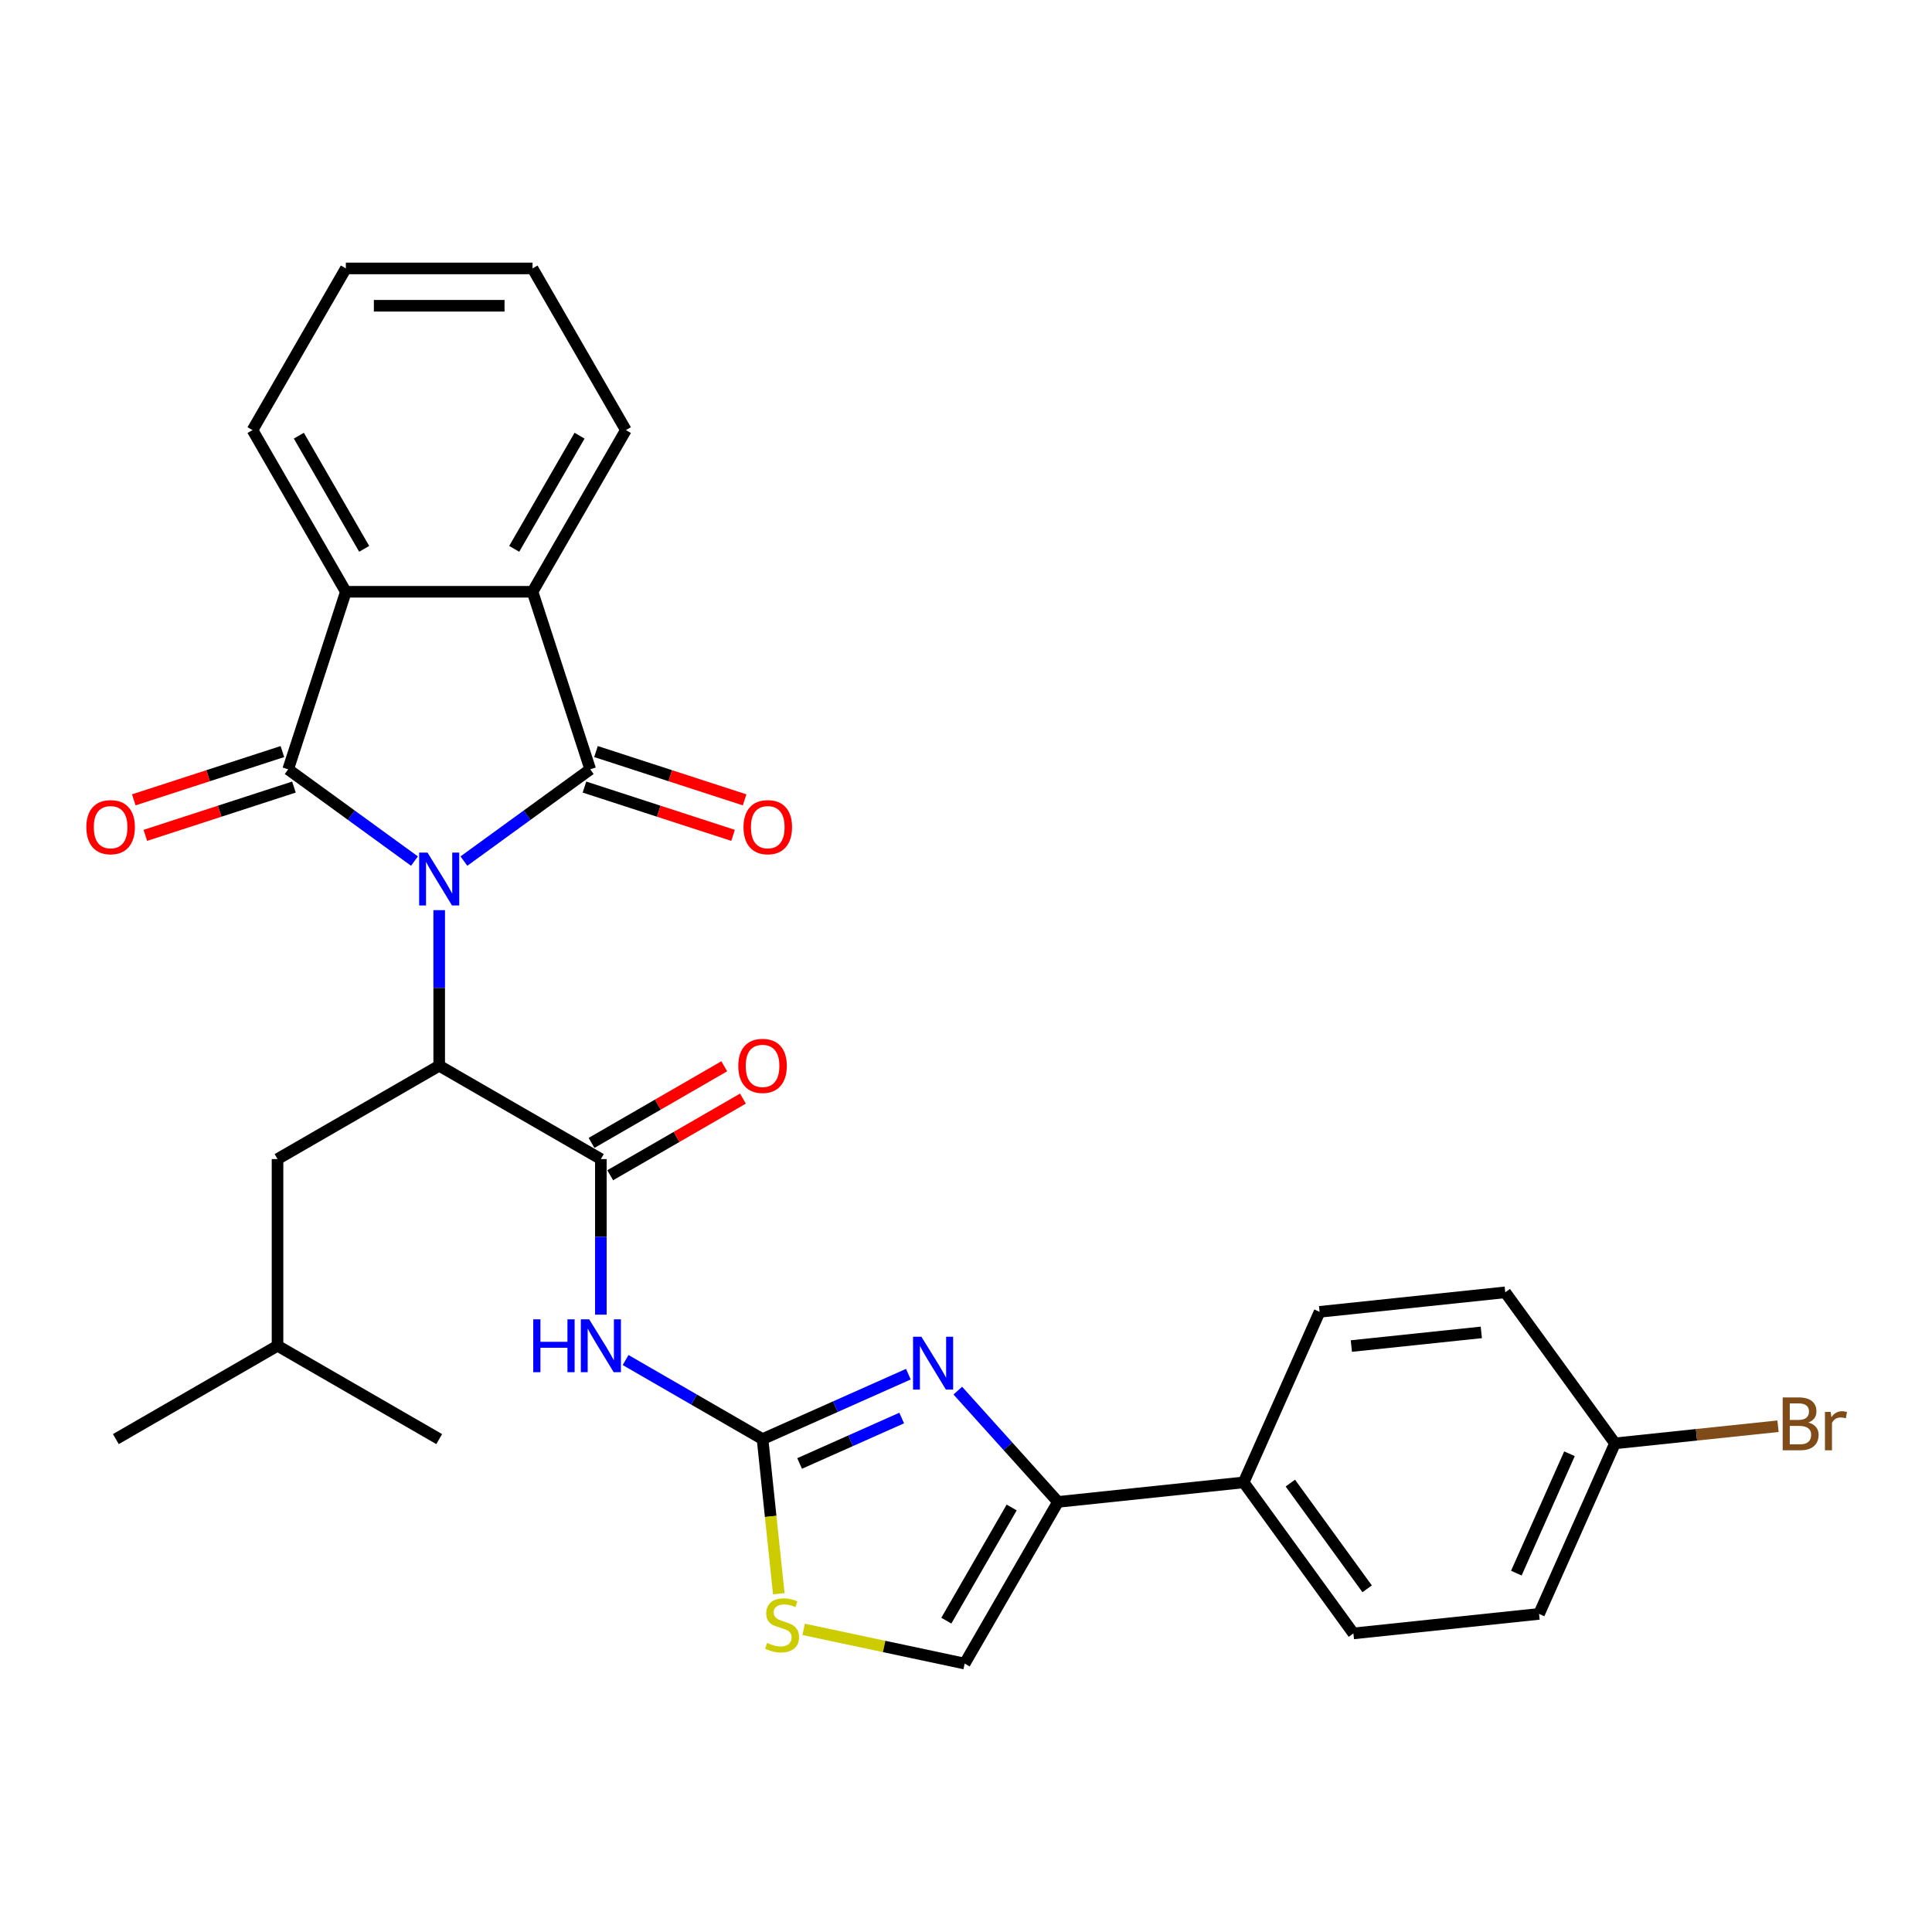<?xml version='1.0' encoding='iso-8859-1'?>
<svg version='1.1' baseProfile='full'
              xmlns='http://www.w3.org/2000/svg'
                      xmlns:rdkit='http://www.rdkit.org/xml'
                      xmlns:xlink='http://www.w3.org/1999/xlink'
                  xml:space='preserve'
width='1000px' height='1000px' viewBox='0 0 1000 1000'>
<!-- END OF HEADER -->
<rect style='opacity:1.0;fill:#FFFFFF;stroke:none' width='1000' height='1000' x='0' y='0'> </rect>
<path class='bond-0' d='M 240.121,445.699 L 272.811,421.948' style='fill:none;fill-rule:evenodd;stroke:#0000FF;stroke-width:6px;stroke-linecap:butt;stroke-linejoin:miter;stroke-opacity:1' />
<path class='bond-0' d='M 272.811,421.948 L 305.501,398.198' style='fill:none;fill-rule:evenodd;stroke:#000000;stroke-width:6px;stroke-linecap:butt;stroke-linejoin:miter;stroke-opacity:1' />
<path class='bond-1' d='M 214.534,445.699 L 181.844,421.948' style='fill:none;fill-rule:evenodd;stroke:#0000FF;stroke-width:6px;stroke-linecap:butt;stroke-linejoin:miter;stroke-opacity:1' />
<path class='bond-1' d='M 181.844,421.948 L 149.155,398.198' style='fill:none;fill-rule:evenodd;stroke:#000000;stroke-width:6px;stroke-linecap:butt;stroke-linejoin:miter;stroke-opacity:1' />
<path class='bond-2' d='M 227.328,471.092 L 227.328,511.357' style='fill:none;fill-rule:evenodd;stroke:#0000FF;stroke-width:6px;stroke-linecap:butt;stroke-linejoin:miter;stroke-opacity:1' />
<path class='bond-2' d='M 227.328,511.357 L 227.328,551.621' style='fill:none;fill-rule:evenodd;stroke:#000000;stroke-width:6px;stroke-linecap:butt;stroke-linejoin:miter;stroke-opacity:1' />
<path class='bond-7' d='M 305.501,398.198 L 275.641,306.3' style='fill:none;fill-rule:evenodd;stroke:#000000;stroke-width:6px;stroke-linecap:butt;stroke-linejoin:miter;stroke-opacity:1' />
<path class='bond-12' d='M 302.515,407.388 L 340.975,419.884' style='fill:none;fill-rule:evenodd;stroke:#000000;stroke-width:6px;stroke-linecap:butt;stroke-linejoin:miter;stroke-opacity:1' />
<path class='bond-12' d='M 340.975,419.884 L 379.436,432.381' style='fill:none;fill-rule:evenodd;stroke:#FF0000;stroke-width:6px;stroke-linecap:butt;stroke-linejoin:miter;stroke-opacity:1' />
<path class='bond-12' d='M 308.487,389.008 L 346.947,401.504' style='fill:none;fill-rule:evenodd;stroke:#000000;stroke-width:6px;stroke-linecap:butt;stroke-linejoin:miter;stroke-opacity:1' />
<path class='bond-12' d='M 346.947,401.504 L 385.408,414.001' style='fill:none;fill-rule:evenodd;stroke:#FF0000;stroke-width:6px;stroke-linecap:butt;stroke-linejoin:miter;stroke-opacity:1' />
<path class='bond-8' d='M 149.155,398.198 L 179.014,306.3' style='fill:none;fill-rule:evenodd;stroke:#000000;stroke-width:6px;stroke-linecap:butt;stroke-linejoin:miter;stroke-opacity:1' />
<path class='bond-13' d='M 146.169,389.008 L 107.708,401.504' style='fill:none;fill-rule:evenodd;stroke:#000000;stroke-width:6px;stroke-linecap:butt;stroke-linejoin:miter;stroke-opacity:1' />
<path class='bond-13' d='M 107.708,401.504 L 69.248,414.001' style='fill:none;fill-rule:evenodd;stroke:#FF0000;stroke-width:6px;stroke-linecap:butt;stroke-linejoin:miter;stroke-opacity:1' />
<path class='bond-13' d='M 152.14,407.388 L 113.68,419.884' style='fill:none;fill-rule:evenodd;stroke:#000000;stroke-width:6px;stroke-linecap:butt;stroke-linejoin:miter;stroke-opacity:1' />
<path class='bond-13' d='M 113.68,419.884 L 75.22,432.381' style='fill:none;fill-rule:evenodd;stroke:#FF0000;stroke-width:6px;stroke-linecap:butt;stroke-linejoin:miter;stroke-opacity:1' />
<path class='bond-5' d='M 227.328,551.621 L 311.009,599.935' style='fill:none;fill-rule:evenodd;stroke:#000000;stroke-width:6px;stroke-linecap:butt;stroke-linejoin:miter;stroke-opacity:1' />
<path class='bond-15' d='M 227.328,551.621 L 143.646,599.935' style='fill:none;fill-rule:evenodd;stroke:#000000;stroke-width:6px;stroke-linecap:butt;stroke-linejoin:miter;stroke-opacity:1' />
<path class='bond-3' d='M 394.691,744.876 L 359.247,724.412' style='fill:none;fill-rule:evenodd;stroke:#000000;stroke-width:6px;stroke-linecap:butt;stroke-linejoin:miter;stroke-opacity:1' />
<path class='bond-3' d='M 359.247,724.412 L 323.803,703.948' style='fill:none;fill-rule:evenodd;stroke:#0000FF;stroke-width:6px;stroke-linecap:butt;stroke-linejoin:miter;stroke-opacity:1' />
<path class='bond-4' d='M 394.691,744.876 L 432.431,728.073' style='fill:none;fill-rule:evenodd;stroke:#000000;stroke-width:6px;stroke-linecap:butt;stroke-linejoin:miter;stroke-opacity:1' />
<path class='bond-4' d='M 432.431,728.073 L 470.171,711.27' style='fill:none;fill-rule:evenodd;stroke:#0000FF;stroke-width:6px;stroke-linecap:butt;stroke-linejoin:miter;stroke-opacity:1' />
<path class='bond-4' d='M 413.873,757.49 L 440.291,745.728' style='fill:none;fill-rule:evenodd;stroke:#000000;stroke-width:6px;stroke-linecap:butt;stroke-linejoin:miter;stroke-opacity:1' />
<path class='bond-4' d='M 440.291,745.728 L 466.709,733.966' style='fill:none;fill-rule:evenodd;stroke:#0000FF;stroke-width:6px;stroke-linecap:butt;stroke-linejoin:miter;stroke-opacity:1' />
<path class='bond-10' d='M 394.691,744.876 L 398.897,784.895' style='fill:none;fill-rule:evenodd;stroke:#000000;stroke-width:6px;stroke-linecap:butt;stroke-linejoin:miter;stroke-opacity:1' />
<path class='bond-10' d='M 398.897,784.895 L 403.104,824.914' style='fill:none;fill-rule:evenodd;stroke:#CCCC00;stroke-width:6px;stroke-linecap:butt;stroke-linejoin:miter;stroke-opacity:1' />
<path class='bond-9' d='M 495.758,719.783 L 521.689,748.582' style='fill:none;fill-rule:evenodd;stroke:#0000FF;stroke-width:6px;stroke-linecap:butt;stroke-linejoin:miter;stroke-opacity:1' />
<path class='bond-9' d='M 521.689,748.582 L 547.621,777.382' style='fill:none;fill-rule:evenodd;stroke:#000000;stroke-width:6px;stroke-linecap:butt;stroke-linejoin:miter;stroke-opacity:1' />
<path class='bond-6' d='M 311.009,599.935 L 311.009,640.199' style='fill:none;fill-rule:evenodd;stroke:#000000;stroke-width:6px;stroke-linecap:butt;stroke-linejoin:miter;stroke-opacity:1' />
<path class='bond-6' d='M 311.009,640.199 L 311.009,680.464' style='fill:none;fill-rule:evenodd;stroke:#0000FF;stroke-width:6px;stroke-linecap:butt;stroke-linejoin:miter;stroke-opacity:1' />
<path class='bond-16' d='M 315.841,608.303 L 350.193,588.47' style='fill:none;fill-rule:evenodd;stroke:#000000;stroke-width:6px;stroke-linecap:butt;stroke-linejoin:miter;stroke-opacity:1' />
<path class='bond-16' d='M 350.193,588.47 L 384.545,568.636' style='fill:none;fill-rule:evenodd;stroke:#FF0000;stroke-width:6px;stroke-linecap:butt;stroke-linejoin:miter;stroke-opacity:1' />
<path class='bond-16' d='M 306.178,591.567 L 340.53,571.733' style='fill:none;fill-rule:evenodd;stroke:#000000;stroke-width:6px;stroke-linecap:butt;stroke-linejoin:miter;stroke-opacity:1' />
<path class='bond-16' d='M 340.53,571.733 L 374.883,551.9' style='fill:none;fill-rule:evenodd;stroke:#FF0000;stroke-width:6px;stroke-linecap:butt;stroke-linejoin:miter;stroke-opacity:1' />
<path class='bond-23' d='M 275.641,306.3 L 323.955,222.618' style='fill:none;fill-rule:evenodd;stroke:#000000;stroke-width:6px;stroke-linecap:butt;stroke-linejoin:miter;stroke-opacity:1' />
<path class='bond-23' d='M 266.152,284.085 L 299.972,225.507' style='fill:none;fill-rule:evenodd;stroke:#000000;stroke-width:6px;stroke-linecap:butt;stroke-linejoin:miter;stroke-opacity:1' />
<path class='bond-30' d='M 275.641,306.3 L 179.014,306.3' style='fill:none;fill-rule:evenodd;stroke:#000000;stroke-width:6px;stroke-linecap:butt;stroke-linejoin:miter;stroke-opacity:1' />
<path class='bond-24' d='M 179.014,306.3 L 130.7,222.618' style='fill:none;fill-rule:evenodd;stroke:#000000;stroke-width:6px;stroke-linecap:butt;stroke-linejoin:miter;stroke-opacity:1' />
<path class='bond-24' d='M 188.503,284.085 L 154.684,225.507' style='fill:none;fill-rule:evenodd;stroke:#000000;stroke-width:6px;stroke-linecap:butt;stroke-linejoin:miter;stroke-opacity:1' />
<path class='bond-14' d='M 547.621,777.382 L 643.719,767.282' style='fill:none;fill-rule:evenodd;stroke:#000000;stroke-width:6px;stroke-linecap:butt;stroke-linejoin:miter;stroke-opacity:1' />
<path class='bond-32' d='M 547.621,777.382 L 499.307,861.064' style='fill:none;fill-rule:evenodd;stroke:#000000;stroke-width:6px;stroke-linecap:butt;stroke-linejoin:miter;stroke-opacity:1' />
<path class='bond-32' d='M 523.637,780.272 L 489.818,838.849' style='fill:none;fill-rule:evenodd;stroke:#000000;stroke-width:6px;stroke-linecap:butt;stroke-linejoin:miter;stroke-opacity:1' />
<path class='bond-11' d='M 415.981,843.352 L 457.644,852.208' style='fill:none;fill-rule:evenodd;stroke:#CCCC00;stroke-width:6px;stroke-linecap:butt;stroke-linejoin:miter;stroke-opacity:1' />
<path class='bond-11' d='M 457.644,852.208 L 499.307,861.064' style='fill:none;fill-rule:evenodd;stroke:#000000;stroke-width:6px;stroke-linecap:butt;stroke-linejoin:miter;stroke-opacity:1' />
<path class='bond-17' d='M 643.719,767.282 L 700.515,845.455' style='fill:none;fill-rule:evenodd;stroke:#000000;stroke-width:6px;stroke-linecap:butt;stroke-linejoin:miter;stroke-opacity:1' />
<path class='bond-17' d='M 667.873,767.649 L 707.63,822.37' style='fill:none;fill-rule:evenodd;stroke:#000000;stroke-width:6px;stroke-linecap:butt;stroke-linejoin:miter;stroke-opacity:1' />
<path class='bond-18' d='M 643.719,767.282 L 683.021,679.008' style='fill:none;fill-rule:evenodd;stroke:#000000;stroke-width:6px;stroke-linecap:butt;stroke-linejoin:miter;stroke-opacity:1' />
<path class='bond-25' d='M 143.646,599.935 L 143.646,696.562' style='fill:none;fill-rule:evenodd;stroke:#000000;stroke-width:6px;stroke-linecap:butt;stroke-linejoin:miter;stroke-opacity:1' />
<path class='bond-21' d='M 700.515,845.455 L 796.613,835.355' style='fill:none;fill-rule:evenodd;stroke:#000000;stroke-width:6px;stroke-linecap:butt;stroke-linejoin:miter;stroke-opacity:1' />
<path class='bond-20' d='M 683.021,679.008 L 779.119,668.908' style='fill:none;fill-rule:evenodd;stroke:#000000;stroke-width:6px;stroke-linecap:butt;stroke-linejoin:miter;stroke-opacity:1' />
<path class='bond-20' d='M 699.456,696.713 L 766.724,689.643' style='fill:none;fill-rule:evenodd;stroke:#000000;stroke-width:6px;stroke-linecap:butt;stroke-linejoin:miter;stroke-opacity:1' />
<path class='bond-19' d='M 835.915,747.081 L 779.119,668.908' style='fill:none;fill-rule:evenodd;stroke:#000000;stroke-width:6px;stroke-linecap:butt;stroke-linejoin:miter;stroke-opacity:1' />
<path class='bond-22' d='M 835.915,747.081 L 878.108,742.646' style='fill:none;fill-rule:evenodd;stroke:#000000;stroke-width:6px;stroke-linecap:butt;stroke-linejoin:miter;stroke-opacity:1' />
<path class='bond-22' d='M 878.108,742.646 L 920.302,738.212' style='fill:none;fill-rule:evenodd;stroke:#7F4C19;stroke-width:6px;stroke-linecap:butt;stroke-linejoin:miter;stroke-opacity:1' />
<path class='bond-33' d='M 835.915,747.081 L 796.613,835.355' style='fill:none;fill-rule:evenodd;stroke:#000000;stroke-width:6px;stroke-linecap:butt;stroke-linejoin:miter;stroke-opacity:1' />
<path class='bond-33' d='M 812.365,752.462 L 784.854,814.253' style='fill:none;fill-rule:evenodd;stroke:#000000;stroke-width:6px;stroke-linecap:butt;stroke-linejoin:miter;stroke-opacity:1' />
<path class='bond-28' d='M 323.955,222.618 L 275.641,138.936' style='fill:none;fill-rule:evenodd;stroke:#000000;stroke-width:6px;stroke-linecap:butt;stroke-linejoin:miter;stroke-opacity:1' />
<path class='bond-29' d='M 130.7,222.618 L 179.014,138.936' style='fill:none;fill-rule:evenodd;stroke:#000000;stroke-width:6px;stroke-linecap:butt;stroke-linejoin:miter;stroke-opacity:1' />
<path class='bond-26' d='M 143.646,696.562 L 59.964,744.876' style='fill:none;fill-rule:evenodd;stroke:#000000;stroke-width:6px;stroke-linecap:butt;stroke-linejoin:miter;stroke-opacity:1' />
<path class='bond-27' d='M 143.646,696.562 L 227.328,744.876' style='fill:none;fill-rule:evenodd;stroke:#000000;stroke-width:6px;stroke-linecap:butt;stroke-linejoin:miter;stroke-opacity:1' />
<path class='bond-31' d='M 275.641,138.936 L 179.014,138.936' style='fill:none;fill-rule:evenodd;stroke:#000000;stroke-width:6px;stroke-linecap:butt;stroke-linejoin:miter;stroke-opacity:1' />
<path class='bond-31' d='M 261.147,158.262 L 193.508,158.262' style='fill:none;fill-rule:evenodd;stroke:#000000;stroke-width:6px;stroke-linecap:butt;stroke-linejoin:miter;stroke-opacity:1' />
<path  class='atom-0' d='M 221.279 441.311
L 230.246 455.806
Q 231.135 457.236, 232.565 459.825
Q 233.995 462.415, 234.072 462.569
L 234.072 441.311
L 237.705 441.311
L 237.705 468.676
L 233.956 468.676
L 224.332 452.829
Q 223.211 450.974, 222.013 448.848
Q 220.854 446.723, 220.506 446.065
L 220.506 468.676
L 216.95 468.676
L 216.95 441.311
L 221.279 441.311
' fill='#0000FF'/>
<path  class='atom-5' d='M 476.916 691.892
L 485.883 706.386
Q 486.772 707.816, 488.202 710.405
Q 489.632 712.995, 489.709 713.15
L 489.709 691.892
L 493.342 691.892
L 493.342 719.256
L 489.593 719.256
L 479.969 703.41
Q 478.848 701.554, 477.65 699.428
Q 476.491 697.303, 476.143 696.646
L 476.143 719.256
L 472.587 719.256
L 472.587 691.892
L 476.916 691.892
' fill='#0000FF'/>
<path  class='atom-7' d='M 276.011 682.88
L 279.721 682.88
L 279.721 694.514
L 293.713 694.514
L 293.713 682.88
L 297.424 682.88
L 297.424 710.245
L 293.713 710.245
L 293.713 697.606
L 279.721 697.606
L 279.721 710.245
L 276.011 710.245
L 276.011 682.88
' fill='#0000FF'/>
<path  class='atom-7' d='M 304.961 682.88
L 313.928 697.374
Q 314.817 698.804, 316.247 701.394
Q 317.677 703.983, 317.754 704.138
L 317.754 682.88
L 321.387 682.88
L 321.387 710.245
L 317.638 710.245
L 308.014 694.398
Q 306.893 692.542, 305.695 690.417
Q 304.535 688.291, 304.188 687.634
L 304.188 710.245
L 300.632 710.245
L 300.632 682.88
L 304.961 682.88
' fill='#0000FF'/>
<path  class='atom-11' d='M 397.061 850.366
Q 397.37 850.482, 398.646 851.023
Q 399.921 851.564, 401.313 851.912
Q 402.743 852.221, 404.134 852.221
Q 406.724 852.221, 408.231 850.984
Q 409.739 849.709, 409.739 847.506
Q 409.739 845.998, 408.966 845.071
Q 408.231 844.143, 407.072 843.641
Q 405.912 843.138, 403.98 842.559
Q 401.545 841.824, 400.076 841.128
Q 398.646 840.433, 397.602 838.964
Q 396.597 837.495, 396.597 835.022
Q 396.597 831.582, 398.916 829.456
Q 401.274 827.33, 405.912 827.33
Q 409.082 827.33, 412.676 828.837
L 411.787 831.814
Q 408.502 830.461, 406.028 830.461
Q 403.361 830.461, 401.893 831.582
Q 400.424 832.664, 400.463 834.558
Q 400.463 836.027, 401.197 836.915
Q 401.97 837.804, 403.052 838.307
Q 404.173 838.809, 406.028 839.389
Q 408.502 840.162, 409.971 840.935
Q 411.439 841.708, 412.483 843.293
Q 413.565 844.839, 413.565 847.506
Q 413.565 851.294, 411.014 853.342
Q 408.502 855.352, 404.289 855.352
Q 401.854 855.352, 399.999 854.811
Q 398.182 854.308, 396.018 853.419
L 397.061 850.366
' fill='#CCCC00'/>
<path  class='atom-13' d='M 384.837 428.135
Q 384.837 421.564, 388.084 417.892
Q 391.331 414.22, 397.399 414.22
Q 403.467 414.22, 406.714 417.892
Q 409.96 421.564, 409.96 428.135
Q 409.96 434.782, 406.675 438.57
Q 403.39 442.319, 397.399 442.319
Q 391.369 442.319, 388.084 438.57
Q 384.837 434.821, 384.837 428.135
M 397.399 439.227
Q 401.573 439.227, 403.815 436.444
Q 406.095 433.623, 406.095 428.135
Q 406.095 422.762, 403.815 420.056
Q 401.573 417.312, 397.399 417.312
Q 393.225 417.312, 390.944 420.018
Q 388.702 422.723, 388.702 428.135
Q 388.702 433.662, 390.944 436.444
Q 393.225 439.227, 397.399 439.227
' fill='#FF0000'/>
<path  class='atom-14' d='M 44.695 428.135
Q 44.695 421.564, 47.942 417.892
Q 51.188 414.22, 57.257 414.22
Q 63.325 414.22, 66.571 417.892
Q 69.818 421.564, 69.818 428.135
Q 69.818 434.782, 66.533 438.57
Q 63.247 442.319, 57.257 442.319
Q 51.227 442.319, 47.942 438.57
Q 44.695 434.821, 44.695 428.135
M 57.257 439.227
Q 61.431 439.227, 63.672 436.444
Q 65.953 433.623, 65.953 428.135
Q 65.953 422.762, 63.672 420.056
Q 61.431 417.312, 57.257 417.312
Q 53.082 417.312, 50.802 420.018
Q 48.56 422.723, 48.56 428.135
Q 48.56 433.662, 50.802 436.444
Q 53.082 439.227, 57.257 439.227
' fill='#FF0000'/>
<path  class='atom-17' d='M 382.13 551.698
Q 382.13 545.128, 385.376 541.456
Q 388.623 537.784, 394.691 537.784
Q 400.759 537.784, 404.006 541.456
Q 407.253 545.128, 407.253 551.698
Q 407.253 558.346, 403.967 562.134
Q 400.682 565.883, 394.691 565.883
Q 388.662 565.883, 385.376 562.134
Q 382.13 558.385, 382.13 551.698
M 394.691 562.791
Q 398.865 562.791, 401.107 560.008
Q 403.388 557.187, 403.388 551.698
Q 403.388 546.326, 401.107 543.62
Q 398.865 540.876, 394.691 540.876
Q 390.517 540.876, 388.236 543.582
Q 385.995 546.287, 385.995 551.698
Q 385.995 557.226, 388.236 560.008
Q 390.517 562.791, 394.691 562.791
' fill='#FF0000'/>
<path  class='atom-23' d='M 936.013 736.285
Q 938.642 737.019, 939.956 738.643
Q 941.308 740.228, 941.308 742.585
Q 941.308 746.373, 938.873 748.537
Q 936.477 750.663, 931.916 750.663
L 922.717 750.663
L 922.717 723.298
L 930.795 723.298
Q 935.472 723.298, 937.83 725.192
Q 940.188 727.086, 940.188 730.565
Q 940.188 734.7, 936.013 736.285
M 926.389 726.39
L 926.389 734.971
L 930.795 734.971
Q 933.501 734.971, 934.892 733.889
Q 936.322 732.768, 936.322 730.565
Q 936.322 726.39, 930.795 726.39
L 926.389 726.39
M 931.916 747.571
Q 934.583 747.571, 936.013 746.296
Q 937.443 745.02, 937.443 742.585
Q 937.443 740.343, 935.859 739.223
Q 934.313 738.063, 931.336 738.063
L 926.389 738.063
L 926.389 747.571
L 931.916 747.571
' fill='#7F4C19'/>
<path  class='atom-23' d='M 947.531 730.797
L 947.956 733.541
Q 950.044 730.449, 953.445 730.449
Q 954.527 730.449, 955.996 730.835
L 955.416 734.082
Q 953.754 733.696, 952.826 733.696
Q 951.203 733.696, 950.121 734.353
Q 949.077 734.971, 948.227 736.478
L 948.227 750.663
L 944.594 750.663
L 944.594 730.797
L 947.531 730.797
' fill='#7F4C19'/>
</svg>
